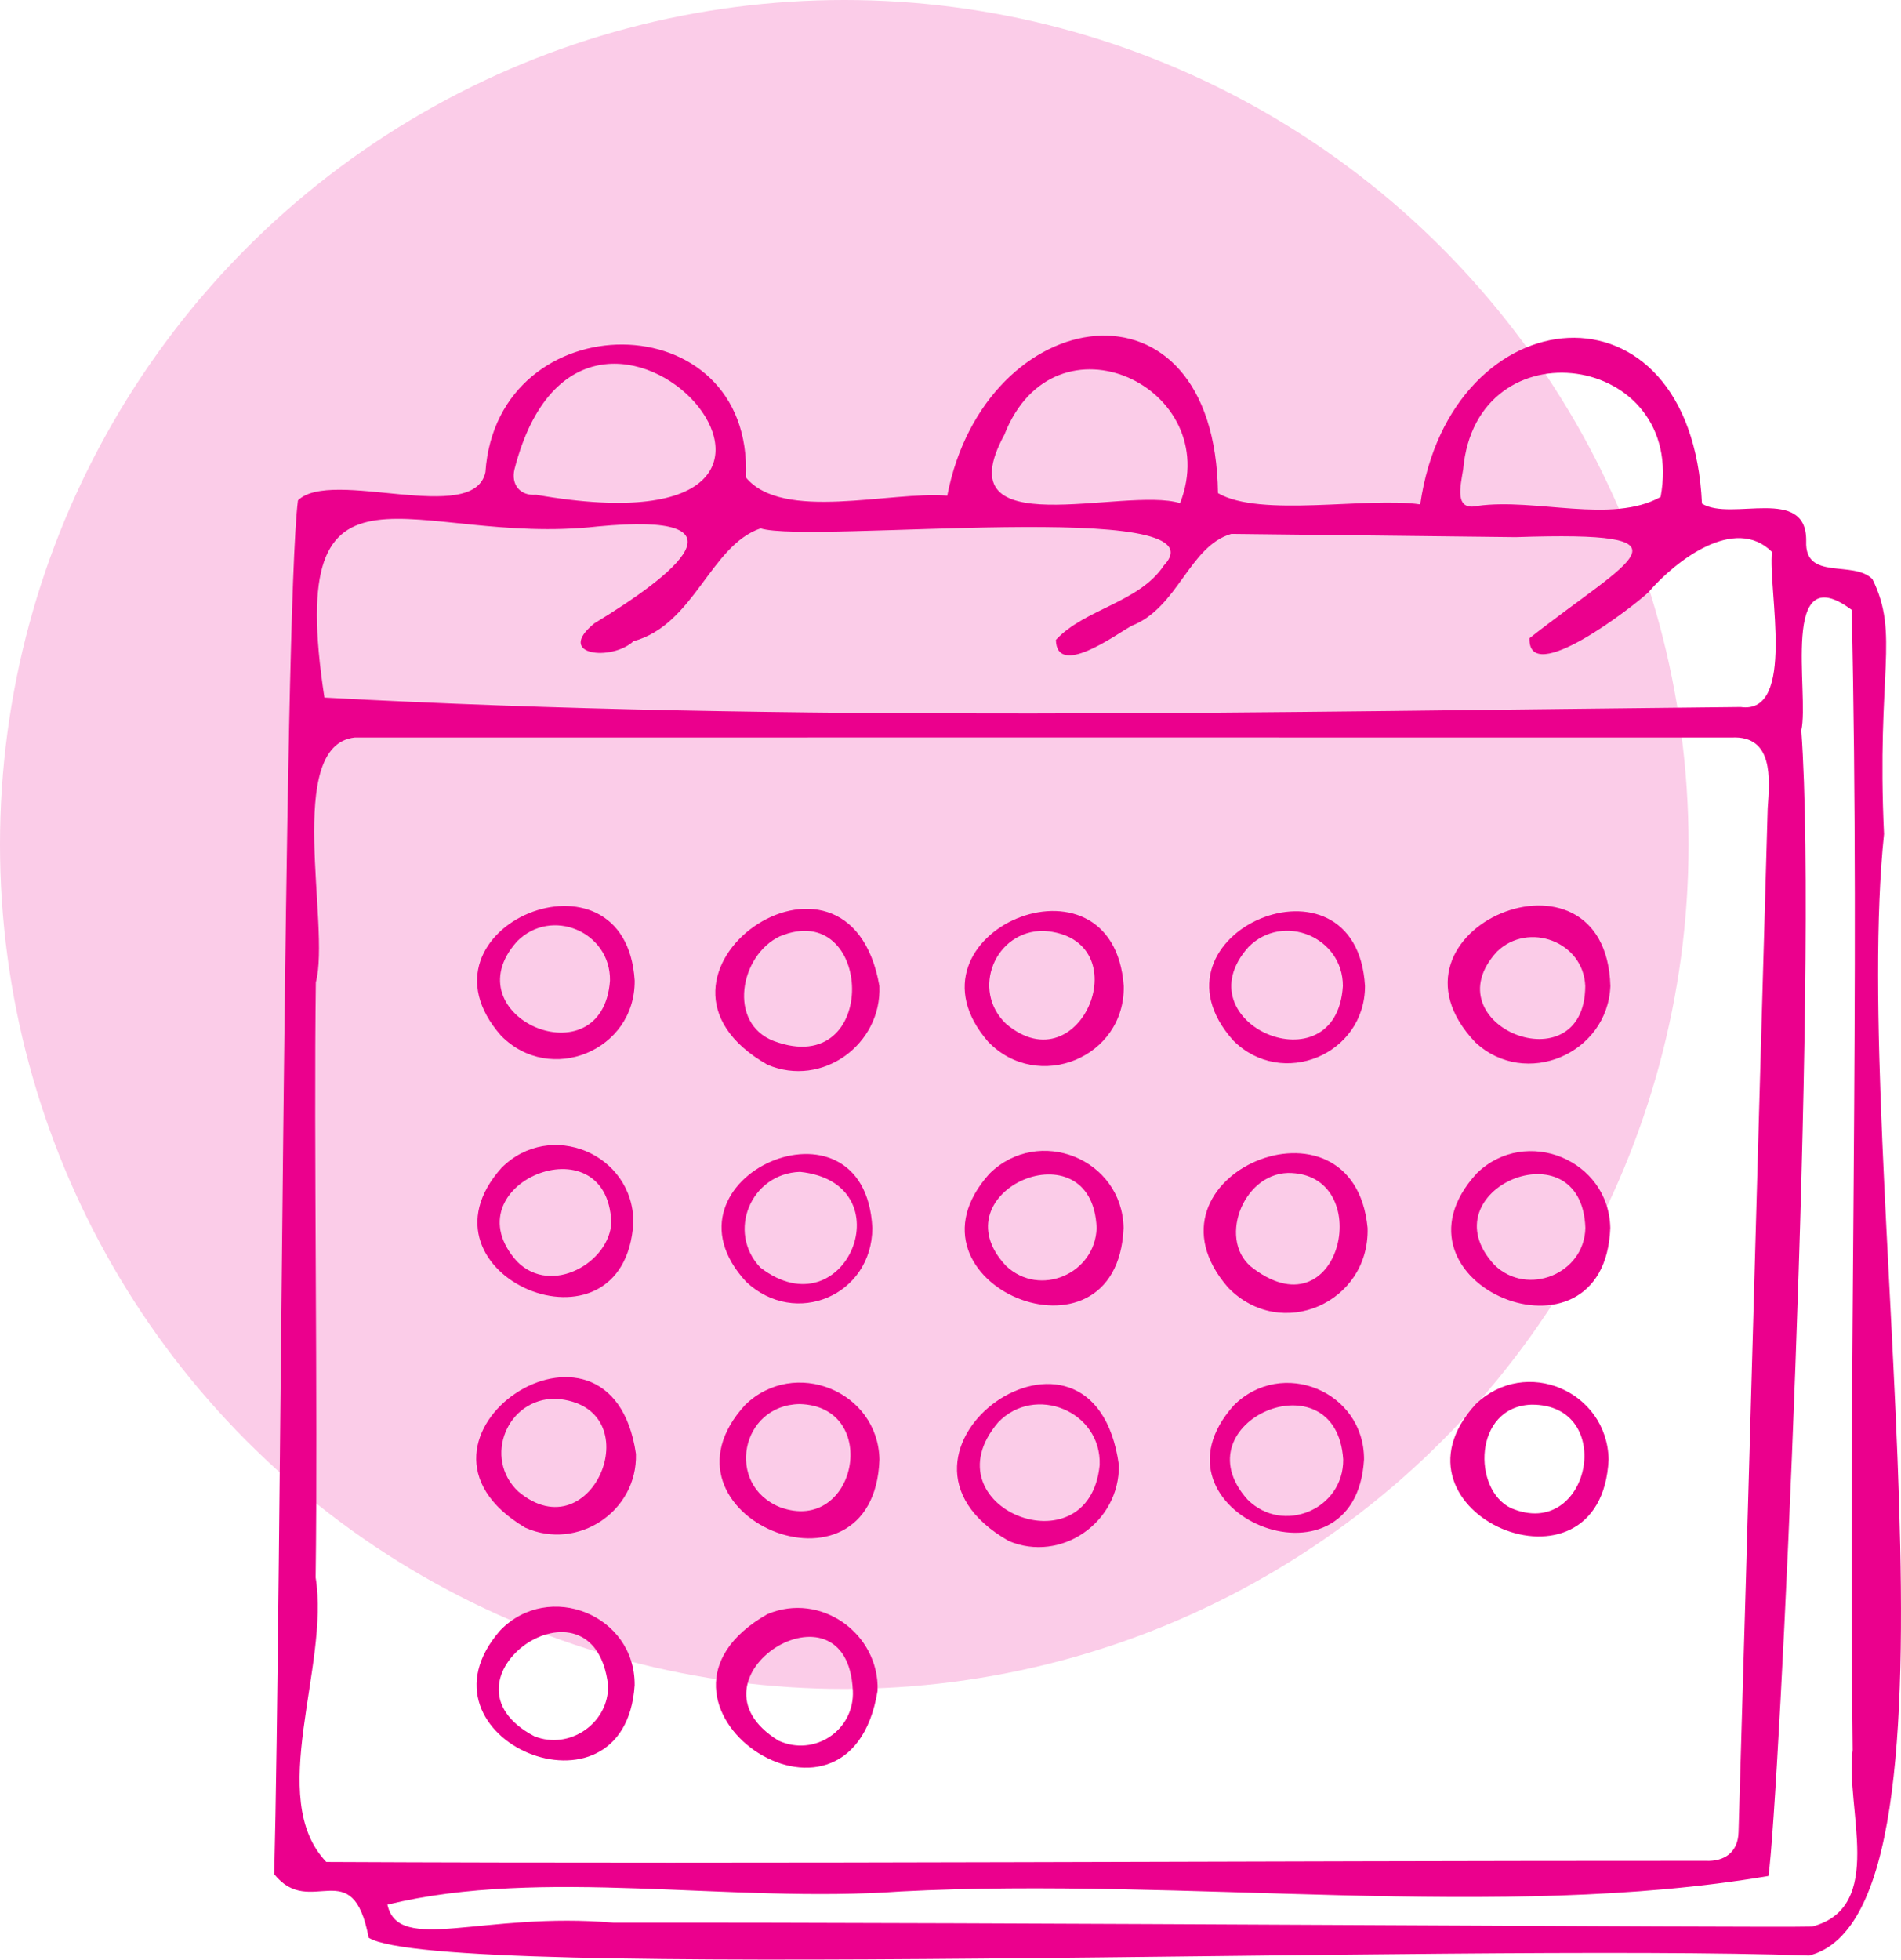 <svg width="130" height="134" viewBox="0 0 130 134" fill="none" xmlns="http://www.w3.org/2000/svg">
<circle cx="57.736" cy="57.736" r="57.736" fill="#FBCCE8"/>
<path d="M43.402 67.04C42.783 57.176 27.732 63.394 34.266 70.81C37.614 74.22 43.446 71.842 43.402 67.04ZM35.358 64.363C37.715 61.99 41.764 63.714 41.714 67.04C41.211 73.983 30.767 69.5 35.358 64.363Z" fill="#EB008D"/>
<path d="M52.484 72.796C56.232 74.385 60.303 71.405 60.138 67.415C58.053 55.439 41.89 66.757 52.484 72.796ZM53.309 64.025C59.748 61.321 60.227 73.899 52.914 71.173C49.746 69.954 50.594 65.333 53.309 64.025Z" fill="#EB008D"/>
<path d="M76.847 67.415C76.139 57.46 61.12 63.796 67.579 71.227C70.96 74.731 76.938 72.323 76.847 67.415ZM71.389 63.643C78.056 64.117 73.943 74.349 68.803 70.001C66.378 67.704 68.036 63.601 71.389 63.643Z" fill="#EB008D"/>
<path d="M93.346 67.415C92.761 57.487 77.804 63.84 84.34 71.143C87.659 74.457 93.343 72.115 93.346 67.415ZM85.386 64.736C87.755 62.372 91.843 64.07 91.833 67.415C91.399 74.519 80.698 69.971 85.386 64.736Z" fill="#EB008D"/>
<path d="M100.893 71.267C104.327 74.454 109.943 72.039 110.126 67.415C109.812 56.741 93.572 63.561 100.893 71.267ZM102.381 65.051C104.515 62.994 108.288 64.365 108.408 67.415C108.379 74.341 97.745 70.087 102.381 65.051Z" fill="#EB008D"/>
<path d="M34.3 79.841C27.759 87.149 42.716 93.495 43.313 83.576C43.316 78.876 37.626 76.515 34.3 79.841ZM35.361 86.251C30.629 80.993 41.539 76.51 41.803 83.576C41.705 86.28 37.725 88.634 35.361 86.251Z" fill="#EB008D"/>
<path d="M59.654 83.954C59.163 74.067 44.465 80.534 51.028 87.64C54.389 90.793 59.637 88.57 59.654 83.954ZM54.712 80.12C61.986 80.88 57.855 91.141 52 86.665C49.674 84.223 51.354 80.226 54.712 80.12Z" fill="#EB008D"/>
<path d="M67.673 80.236C60.92 87.727 76.414 94.196 76.836 83.954C76.743 79.217 71.026 76.942 67.673 80.236ZM68.798 86.547C63.999 81.435 74.71 76.833 74.993 83.954C74.897 87.09 71.105 88.726 68.798 86.547Z" fill="#EB008D"/>
<path d="M93.523 83.954C92.573 73.981 77.333 80.383 83.987 88.035C87.604 91.746 93.666 89.071 93.523 83.954ZM88.068 80.194C94.13 80.147 91.794 91.232 85.751 86.757C83.212 84.968 84.92 80.285 88.068 80.194Z" fill="#EB008D"/>
<path d="M101 80.208C94.081 87.741 109.739 94.218 110.119 83.954C110.03 79.29 104.34 76.969 101 80.208ZM102.206 86.493C97.457 81.375 108.172 76.826 108.416 83.954C108.35 87.095 104.451 88.666 102.206 86.493Z" fill="#EB008D"/>
<path d="M35.924 104.45C39.514 106.041 43.597 103.342 43.489 99.404C41.786 87.669 25.746 98.422 35.924 104.45ZM38.014 95.632C44.648 96.11 40.56 106.273 35.443 101.975C33.015 99.69 34.666 95.587 38.014 95.632Z" fill="#EB008D"/>
<path d="M50.959 96.051C44.058 103.589 59.767 110.216 60.142 99.782C60.036 95.079 54.307 92.802 50.959 96.051ZM53.34 103.046C49.58 101.524 50.636 96.054 54.69 95.995C60.291 96.147 58.581 104.963 53.34 103.046Z" fill="#EB008D"/>
<path d="M68.986 105.358C72.549 106.87 76.583 104.09 76.514 100.159C74.787 87.707 58.386 99.308 68.986 105.358ZM68.251 97.255C70.76 94.625 75.327 96.466 75.201 100.159C74.488 107.49 63.338 103.051 68.251 97.255Z" fill="#EB008D"/>
<path d="M84.36 96.098C77.896 103.364 92.712 109.481 93.279 99.782C93.299 95.113 87.639 92.799 84.36 96.098ZM85.308 102.52C80.565 97.203 91.38 92.592 91.856 99.784C91.885 103.201 87.725 104.941 85.308 102.52Z" fill="#EB008D"/>
<path d="M100.928 95.99C94.086 103.419 109.509 110.034 110.005 99.782C109.907 95.106 104.331 92.73 100.928 95.99ZM103.344 103.113C100.681 101.879 100.748 96.177 104.723 96.036C110.61 95.99 108.737 105.395 103.344 103.113Z" fill="#EB008D"/>
<path d="M34.216 111.459C27.722 118.871 42.753 125.178 43.4 115.212C43.437 110.413 37.547 108.045 34.216 111.459ZM36.526 118.699C29.252 114.845 40.587 106.959 41.584 115.212C41.663 117.8 38.934 119.686 36.526 118.699Z" fill="#EB008D"/>
<path d="M52.479 110.357C41.988 116.33 58.092 127.492 60.014 115.588C60.138 111.687 56.128 108.817 52.479 110.357ZM53.231 119.002C46.293 114.722 57.956 107.465 58.322 115.588C58.452 118.297 55.689 120.135 53.231 119.002Z" fill="#EB008D"/>
<path d="M128.041 39.589C126.734 38.276 123.408 39.734 123.516 37.01C123.583 33.156 118.399 35.683 116.388 34.432C115.658 18.535 99.186 20.094 97.121 34.486C93.513 33.958 86.183 35.409 83.291 33.714C83.091 18.12 67.35 20.595 64.779 33.887C60.846 33.571 53.528 35.685 51.006 32.641C51.537 20.558 33.997 20.613 33.195 32.288C32.393 35.979 22.654 31.967 20.375 34.212C19.39 42.041 19.227 109.703 18.751 128.134C21.221 131.24 24.11 126.611 25.21 132.479C30.041 135.526 99.287 132.834 123.711 133.698C135.638 130.695 126.489 79.49 128.838 57.028C128.323 45.969 129.919 43.381 128.044 39.591L128.041 39.589ZM100.057 32.113C100.935 22.009 115.389 24.111 113.561 33.978C110.222 35.838 105.041 34.04 101.046 34.587C99.413 34.962 99.887 33.191 100.054 32.115L100.057 32.113ZM68.685 29.722C72.124 20.938 83.768 26.497 80.701 34.402C76.894 33.223 64.488 37.413 68.685 29.722ZM35.181 32.09C40.088 12.976 62.615 38.365 36.669 33.828C35.539 33.916 34.942 33.107 35.181 32.09ZM22.186 47.694C19.4 29.527 28.265 37.41 40.856 35.996C51.608 34.955 46.156 39.273 40.641 42.621C37.934 44.822 41.838 45.217 43.318 43.842C47.495 42.705 48.564 37.304 52.011 36.125C55.408 37.203 84.024 33.983 79.59 38.663C77.91 41.2 74.162 41.627 72.208 43.749C72.265 46.359 76.311 43.391 77.365 42.796C80.575 41.563 81.308 37.341 84.202 36.502C90.587 36.569 97.182 36.653 103.647 36.724C116.492 36.295 111.569 38.138 104.594 43.635C104.486 47.055 111.732 41.442 112.717 40.504C114.582 38.338 118.624 35.199 121.177 37.733C120.893 40.294 122.843 48.881 119.036 48.338C87.084 48.654 54.014 49.423 22.186 47.691V47.694ZM22.311 127.297C18.144 122.933 22.566 113.927 21.584 107.855C21.744 96.083 21.448 77.901 21.598 67.159C22.622 63.322 19.402 50.938 24.263 50.423C55.729 50.415 86.983 50.423 118.438 50.423C121.271 50.287 121.039 53.213 120.884 55.261C120.212 78.402 119.586 102.015 118.89 125.257C118.858 126.621 117.945 127.287 116.625 127.223C85.25 127.216 53.644 127.45 22.311 127.3V127.297ZM126.628 41.696C127.215 67.391 126.381 93.816 126.694 119.651C126.174 123.651 128.981 130.386 123.918 131.716C120.758 131.813 68.135 131.413 41.964 131.45C33.022 130.673 27.251 133.633 26.494 130.219C37.135 127.621 49.904 130.159 61.611 129.316C81.031 128.306 102.554 131.373 120.935 128.26C121.658 123.443 124.382 66.206 123.181 49.942C123.748 47.445 121.671 38.002 126.628 41.696Z" fill="#EB008D"/>
</svg>
